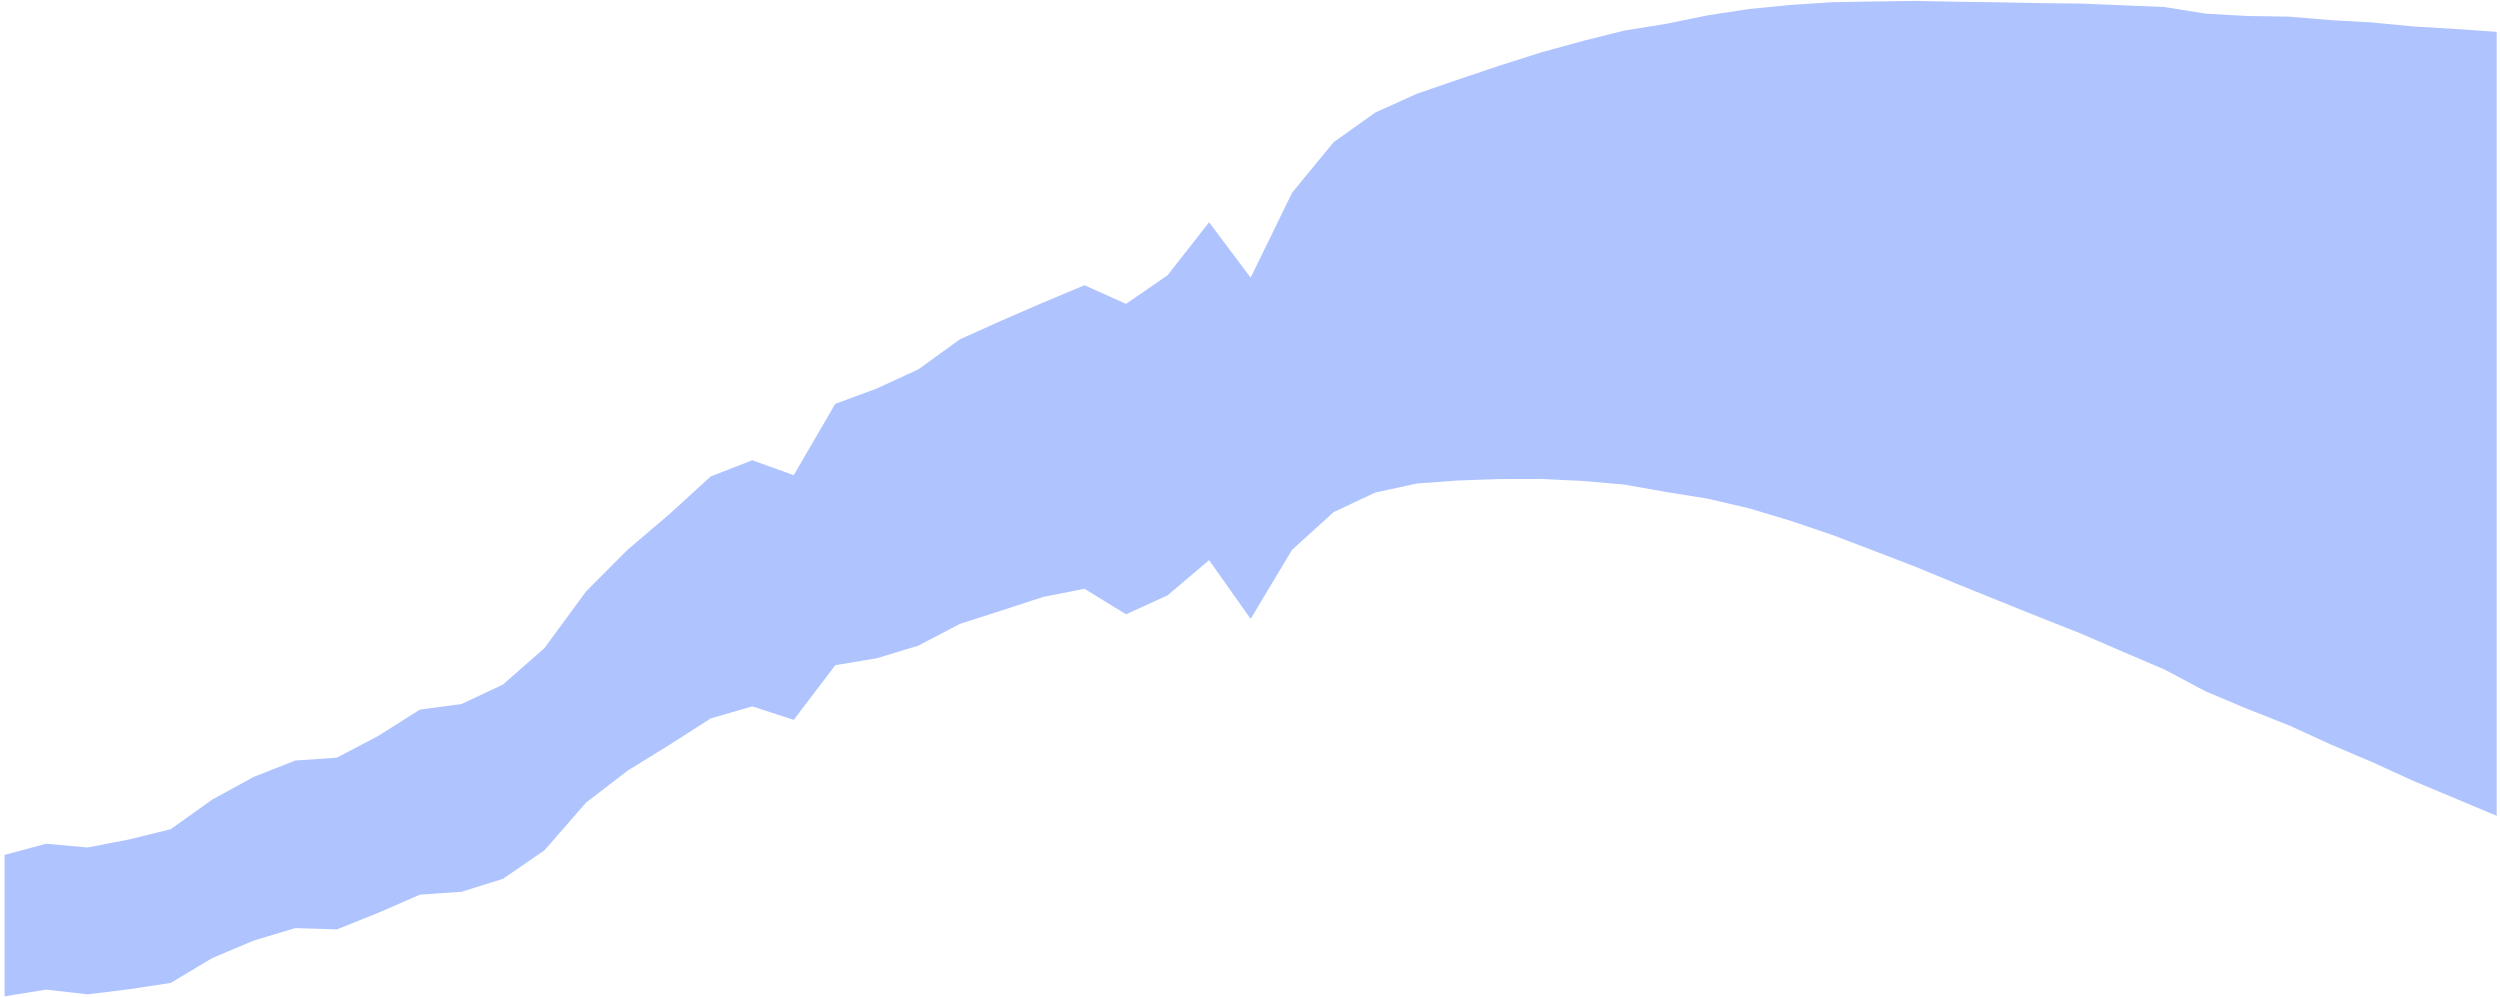 <?xml version="1.0" encoding="UTF-8"?><svg xmlns="http://www.w3.org/2000/svg" xmlns:xlink="http://www.w3.org/1999/xlink" xmlns:avocode="https://avocode.com/" id="SVGDoc625d6de462e7a" width="459px" height="183px" version="1.1" viewBox="0 0 459 183" aria-hidden="true"><defs><linearGradient class="cerosgradient" data-cerosgradient="true" id="CerosGradient_id72dda9ac3" gradientUnits="userSpaceOnUse" x1="50%" y1="100%" x2="50%" y2="0%"><stop offset="0%" stop-color="#d1d1d1"/><stop offset="100%" stop-color="#d1d1d1"/></linearGradient><linearGradient/></defs><g><g><path d="M0.84,156.962v0l7.626,-2.051v0l7.626,0.685v0l7.626,-1.473v0l7.626,-1.88v0l7.626,-5.441v0l7.626,-4.17v0l7.626,-2.997v0l7.626,-0.528v0l7.626,-4.008v0l7.626,-4.82v0l7.626,-1.013v0l7.626,-3.589v0l7.626,-6.7v0l7.626,-10.394v0l7.626,-7.657v0l7.626,-6.485v0l7.626,-6.964v0l7.626,-2.978v0l7.626,2.742v0l7.626,-13.099v0l7.626,-2.813v0l7.626,-3.52v0l7.626,-5.508v0l7.626,-3.43v0l7.626,-3.311v0l7.626,-3.19v0l7.626,3.422v0l7.626,-5.256v0l7.626,-9.721v0l7.626,10.165v0l7.626,-15.616v0l7.626,-9.279v0l7.626,-5.416v0l7.626,-3.452v0l7.626,-2.622v0l7.626,-2.564v0l7.626,-2.427v0l7.626,-2.091v0l7.626,-1.903v0l7.626,-1.234v0l7.626,-1.559v0l7.626,-1.161v0l7.626,-0.75v0l7.626,-0.496v0l7.626,-0.136v0l7.626,-0.105v0l7.626,0.152v0l7.626,0.099v0l7.626,0.153v0l7.626,0.087v0l7.626,0.309v0l7.626,0.326v0l7.626,1.22v0l7.626,0.419v0l7.626,0.124v0l7.626,0.635v0l7.626,0.432v0l7.626,0.74v0l7.626,0.452v0l7.626,0.531v0v143.932v0l-7.626,-3.189v0l-7.626,-3.197v0l-7.626,-3.476v0l-7.626,-3.248v0l-7.626,-3.491v0l-7.626,-3.004v0l-7.626,-3.215v0l-7.626,-4.042v0l-7.626,-3.251v0l-7.626,-3.306v0l-7.626,-3.022v0l-7.626,-3.062v0l-7.626,-3.083v0l-7.626,-3.153v0l-7.626,-2.932v0l-7.626,-2.905v0l-7.626,-2.584v0l-7.626,-2.288v0l-7.626,-1.776v0l-7.626,-1.225v0l-7.626,-1.355v0l-7.626,-0.668v0l-7.626,-0.369v0l-7.626,0.018v0l-7.626,0.26v0l-7.626,0.56v0l-7.626,1.658v0l-7.626,3.581v0l-7.626,6.912v0l-7.626,12.704v0l-7.626,-10.785v0l-7.626,6.465v0l-7.626,3.475v0l-7.626,-4.687v0l-7.626,1.512v0l-7.626,2.492v0l-7.626,2.447v0l-7.626,3.988v0l-7.626,2.316v0l-7.626,1.276v0l-7.626,10.037v0l-7.626,-2.477v0l-7.626,2.216v0l-7.626,4.883v0l-7.626,4.708v0l-7.626,5.859v0l-7.626,8.747v0l-7.626,5.25v0l-7.626,2.379v0l-7.626,0.525v0l-7.626,3.326v0l-7.626,3.056v0l-7.626,-0.242v0l-7.626,2.286v0l-7.626,3.216v0l-7.626,4.566v0l-7.626,1.159v0l-7.626,0.938v0l-7.626,-0.865v0l-7.626,1.224v0z" fill="#afc3ff" fill-opacity="1"/></g></g></svg>